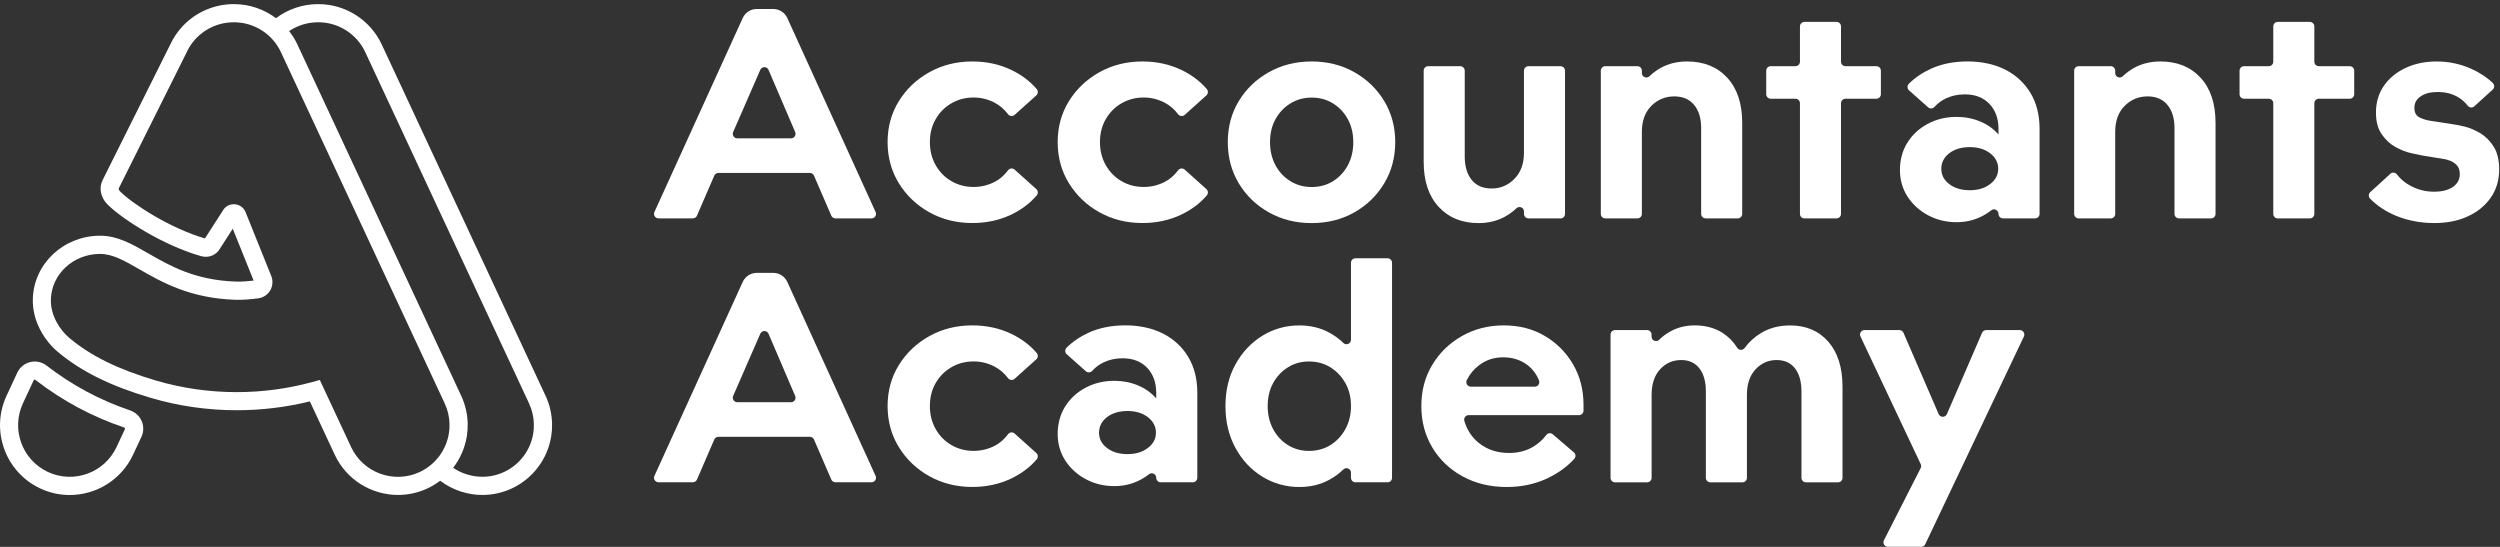 <svg width="512" height="112" viewBox="0 0 512 112" fill="none" xmlns="http://www.w3.org/2000/svg">
<rect x="0" y="0" width="512" height="112" fill="#333333" stroke="none"/>
<g clip-path="url(#clip0_0_90)">
<path d="M26.634 84.04C20.453 81.959 14.701 78.868 9.53 74.864C8.577 74.126 7.366 73.867 6.193 74.151C5.02 74.435 4.055 75.223 3.544 76.32L1.343 81.044C-1.987 88.19 1.116 96.711 8.256 100.041C10.204 100.949 12.254 101.378 14.273 101.378C19.659 101.378 24.824 98.319 27.252 93.129L28.968 89.458C29.441 88.442 29.46 87.269 29.018 86.241C28.577 85.207 27.706 84.406 26.64 84.047L26.634 84.04ZM25.587 87.875L23.872 91.546C21.406 96.831 15.099 99.126 9.813 96.66C4.528 94.195 2.233 87.888 4.699 82.602L6.9 77.878C6.931 77.815 6.982 77.771 7.051 77.752C7.07 77.752 7.089 77.746 7.108 77.746C7.177 77.746 7.221 77.777 7.234 77.79C12.734 82.054 18.858 85.34 25.43 87.553C25.518 87.585 25.556 87.641 25.575 87.686C25.612 87.774 25.581 87.843 25.575 87.862L25.587 87.875Z" fill="white"/>
<path d="M111.722 81.038L78.175 9.101C75.835 4.087 70.751 0.845 65.214 0.845H65.119C62.01 0.845 58.983 1.873 56.523 3.721C54.089 1.898 51.086 0.845 47.939 0.845H47.845C43.922 0.845 40.131 2.479 37.438 5.329C36.398 6.427 35.54 7.688 34.89 9.076L21.015 36.877C20.201 38.504 20.605 40.478 22.043 41.897C25.114 44.937 33.49 50.298 41.222 52.468C42.774 52.903 44.388 52.203 45.12 50.803L47.668 46.842L51.944 57.463C50.758 57.602 49.503 57.709 48.261 57.665C39.923 57.374 34.865 54.473 30.406 51.913C27.006 49.964 24.067 48.273 20.504 48.273C20.466 48.273 20.428 48.273 20.39 48.273C12.954 48.349 6.95 54.013 6.723 61.165C6.572 65.889 9.24 69.875 11.794 72.025C16.581 76.062 22.661 79.07 30.936 81.499C36.612 83.17 42.522 84.015 48.501 84.015C53.565 84.015 58.592 83.403 63.461 82.205L68.55 93.116C70.972 98.313 76.138 101.366 81.524 101.366C83.542 101.366 85.592 100.937 87.541 100.028C88.474 99.593 89.344 99.057 90.145 98.452C92.656 100.35 95.702 101.366 98.792 101.366C100.836 101.366 102.892 100.93 104.815 100.035C109.129 98.023 112.15 94.012 112.895 89.307C113.027 88.474 113.084 87.623 113.065 86.778C113.021 84.791 112.573 82.861 111.728 81.044L111.722 81.038ZM85.964 96.667C80.679 99.133 74.372 96.837 71.906 91.552L65.498 77.815L63.984 78.232C58.958 79.606 53.742 80.307 48.482 80.307C42.856 80.307 37.299 79.512 31.964 77.942C24.206 75.658 18.549 72.877 14.172 69.187C12.374 67.674 10.312 64.691 10.419 61.291C10.583 56.138 14.973 52.051 20.409 52.001C20.434 52.001 20.46 52.001 20.485 52.001C23.058 52.001 25.48 53.388 28.539 55.148C33.137 57.784 38.857 61.07 48.116 61.392C49.794 61.449 51.389 61.285 52.871 61.102C53.925 60.969 54.864 60.339 55.381 59.405C55.886 58.491 55.937 57.374 55.514 56.422L50.285 43.423L50.248 43.329C49.812 42.402 48.91 41.828 47.889 41.828C46.917 41.828 46.06 42.345 45.606 43.184L41.973 48.828C35.004 46.81 27.341 41.916 24.654 39.261C24.496 39.109 24.231 38.763 24.339 38.542L38.227 10.716L38.245 10.671C38.725 9.637 39.362 8.697 40.138 7.877C42.137 5.758 44.962 4.547 47.889 4.56H47.933C52.032 4.56 55.798 6.957 57.526 10.671L91.073 82.609C91.697 83.952 92.031 85.384 92.063 86.853C92.075 87.478 92.031 88.108 91.937 88.726C91.382 92.208 89.149 95.178 85.958 96.667H85.964ZM109.218 88.72C108.663 92.201 106.43 95.172 103.239 96.66C99.827 98.25 95.847 97.871 92.807 95.803C94.251 93.936 95.229 91.71 95.614 89.3C95.746 88.468 95.803 87.616 95.784 86.771C95.74 84.784 95.292 82.855 94.447 81.038L60.9 9.101C60.44 8.117 59.872 7.203 59.216 6.364C60.95 5.203 63 4.56 65.119 4.56H65.208C69.307 4.56 73.073 6.957 74.801 10.671L108.347 82.609C108.972 83.952 109.306 85.384 109.338 86.853C109.35 87.484 109.306 88.108 109.211 88.726L109.218 88.72Z" fill="white"/>
<path d="M154.981 1.842H158.368C159.604 1.842 160.727 2.561 161.238 3.689L179.326 43.423C179.603 44.035 179.156 44.723 178.487 44.723H171.095C170.73 44.723 170.395 44.502 170.25 44.168L166.706 35.969C166.561 35.634 166.226 35.413 165.861 35.413H147.129C146.763 35.413 146.429 35.634 146.284 35.969L142.739 44.168C142.594 44.502 142.26 44.723 141.894 44.723H134.862C134.193 44.723 133.746 44.029 134.023 43.423L152.111 3.689C152.622 2.567 153.745 1.842 154.981 1.842ZM162.852 27.044L157.397 14.31C157.081 13.566 156.028 13.566 155.706 14.31L150.15 27.044C149.885 27.65 150.333 28.331 150.995 28.331H162.007C162.669 28.331 163.111 27.656 162.852 27.05V27.044Z" fill="white"/>
<path d="M184.094 37.545C182.555 35.041 181.779 32.229 181.779 29.107C181.779 25.985 182.549 23.178 184.094 20.699C185.633 18.215 187.72 16.247 190.338 14.784C192.962 13.32 195.894 12.589 199.136 12.589C202.018 12.589 204.661 13.156 207.064 14.298C209.164 15.294 210.917 16.606 212.311 18.233C212.639 18.618 212.614 19.192 212.242 19.533L207.789 23.531C207.386 23.891 206.768 23.821 206.44 23.392C205.664 22.364 204.743 21.576 203.677 21.021C202.334 20.321 200.902 19.968 199.382 19.968C197.742 19.968 196.241 20.359 194.879 21.141C193.517 21.923 192.438 23.002 191.637 24.383C190.836 25.764 190.439 27.334 190.439 29.1C190.439 30.866 190.836 32.443 191.637 33.843C192.438 35.243 193.517 36.334 194.879 37.117C196.241 37.898 197.742 38.29 199.382 38.29C200.902 38.29 202.334 37.949 203.677 37.268C204.743 36.725 205.664 35.931 206.44 34.884C206.761 34.442 207.392 34.373 207.796 34.739L212.242 38.731C212.62 39.072 212.646 39.646 212.311 40.03C210.911 41.657 209.164 42.969 207.064 43.966C204.661 45.107 202.018 45.675 199.136 45.675C195.894 45.675 192.962 44.943 190.338 43.48C187.714 42.017 185.633 40.037 184.094 37.533V37.545Z" fill="white"/>
<path d="M218.927 37.545C217.389 35.041 216.613 32.229 216.613 29.107C216.613 25.985 217.382 23.178 218.927 20.699C220.466 18.215 222.554 16.247 225.171 14.784C227.795 13.32 230.728 12.589 233.97 12.589C236.852 12.589 239.494 13.156 241.897 14.298C243.998 15.294 245.751 16.606 247.145 18.233C247.473 18.618 247.448 19.192 247.075 19.533L242.623 23.531C242.219 23.891 241.601 23.821 241.273 23.392C240.497 22.364 239.576 21.576 238.511 21.021C237.167 20.321 235.736 19.968 234.216 19.968C232.576 19.968 231.075 20.359 229.712 21.141C228.35 21.923 227.272 23.002 226.471 24.383C225.67 25.764 225.272 27.334 225.272 29.1C225.272 30.866 225.67 32.443 226.471 33.843C227.272 35.243 228.35 36.334 229.712 37.117C231.075 37.898 232.576 38.29 234.216 38.29C235.736 38.29 237.167 37.949 238.511 37.268C239.576 36.725 240.497 35.931 241.273 34.884C241.595 34.442 242.225 34.373 242.629 34.739L247.075 38.731C247.454 39.072 247.479 39.646 247.145 40.03C245.745 41.657 243.998 42.969 241.897 43.966C239.494 45.107 236.852 45.675 233.97 45.675C230.728 45.675 227.795 44.943 225.171 43.48C222.548 42.017 220.466 40.037 218.927 37.533V37.545Z" fill="white"/>
<path d="M283.492 37.545C281.991 40.049 279.948 42.03 277.368 43.493C274.788 44.956 271.875 45.688 268.627 45.688C265.378 45.688 262.458 44.956 259.86 43.493C257.255 42.03 255.205 40.049 253.704 37.545C252.203 35.041 251.453 32.229 251.453 29.107C251.453 25.985 252.203 23.178 253.704 20.699C255.205 18.215 257.255 16.247 259.86 14.784C262.465 13.32 265.385 12.589 268.627 12.589C271.868 12.589 274.782 13.32 277.368 14.784C279.948 16.247 281.991 18.215 283.492 20.699C284.993 23.184 285.744 25.985 285.744 29.107C285.744 32.229 284.993 35.041 283.492 37.545ZM276.043 24.427C275.299 23.065 274.29 21.986 273.01 21.185C271.73 20.384 270.266 19.987 268.627 19.987C266.987 19.987 265.574 20.384 264.275 21.185C262.975 21.986 261.954 23.071 261.21 24.427C260.465 25.789 260.099 27.353 260.099 29.113C260.099 30.873 260.472 32.443 261.21 33.831C261.947 35.212 262.969 36.303 264.275 37.104C265.574 37.905 267.025 38.302 268.627 38.302C270.228 38.302 271.73 37.905 273.01 37.104C274.29 36.303 275.299 35.212 276.043 33.831C276.781 32.449 277.154 30.879 277.154 29.113C277.154 27.347 276.781 25.789 276.043 24.427Z" fill="white"/>
<path d="M319.599 44.723H313.034C312.523 44.723 312.113 44.313 312.113 43.802V43.316C312.113 42.502 311.142 42.099 310.555 42.66C309.842 43.341 309.054 43.915 308.177 44.395C306.594 45.252 304.803 45.688 302.804 45.688C299.398 45.688 296.68 44.578 294.636 42.358C292.593 40.137 291.571 37.085 291.571 33.2V14.481C291.571 13.97 291.981 13.56 292.492 13.56H299.057C299.568 13.56 299.978 13.97 299.978 14.481V32.058C299.978 34.057 300.451 35.653 301.391 36.833C302.331 38.012 303.706 38.605 305.503 38.605C307.301 38.605 308.858 37.943 310.158 36.624C311.457 35.3 312.107 33.521 312.107 31.276V14.481C312.107 13.97 312.516 13.56 313.027 13.56H319.593C320.104 13.56 320.514 13.97 320.514 14.481V43.814C320.514 44.325 320.104 44.735 319.593 44.735L319.599 44.723Z" fill="white"/>
<path d="M328.77 13.554H335.335C335.846 13.554 336.256 13.964 336.256 14.475V14.954C336.256 15.767 337.227 16.171 337.814 15.61C338.514 14.935 339.296 14.361 340.16 13.882C341.724 13.024 343.503 12.589 345.508 12.589C348.952 12.589 351.696 13.699 353.739 15.919C355.782 18.139 356.804 21.217 356.804 25.14V43.802C356.804 44.313 356.394 44.723 355.883 44.723H349.318C348.807 44.723 348.397 44.313 348.397 43.802V26.224C348.397 24.225 347.918 22.642 346.953 21.482C345.994 20.321 344.632 19.741 342.866 19.741C341.1 19.741 339.46 20.39 338.18 21.696C336.899 22.995 336.256 24.767 336.256 27.013V43.808C336.256 44.319 335.846 44.729 335.335 44.729H328.77C328.259 44.729 327.849 44.319 327.849 43.808V14.475C327.849 13.964 328.259 13.554 328.77 13.554Z" fill="white"/>
<path d="M367.709 20.22H362.644C362.133 20.22 361.724 19.81 361.724 19.299V14.474C361.724 13.964 362.133 13.554 362.644 13.554H367.709C368.22 13.554 368.63 13.144 368.63 12.633V5.405C368.63 4.894 369.04 4.484 369.55 4.484H376.116C376.627 4.484 377.037 4.894 377.037 5.405V12.633C377.037 13.144 377.447 13.554 377.958 13.554H384.284C384.794 13.554 385.204 13.964 385.204 14.474V19.299C385.204 19.81 384.794 20.22 384.284 20.22H377.958C377.447 20.22 377.037 20.63 377.037 21.141V43.808C377.037 44.319 376.627 44.729 376.116 44.729H369.55C369.04 44.729 368.63 44.319 368.63 43.808V21.141C368.63 20.63 368.22 20.22 367.709 20.22Z" fill="white"/>
<path d="M416.777 44.723H410.211C409.7 44.723 409.291 44.313 409.291 43.802C409.291 43.045 408.414 42.597 407.821 43.064C407.146 43.6 406.396 44.06 405.569 44.451C404.087 45.151 402.466 45.505 400.707 45.505C398.581 45.505 396.645 45.032 394.879 44.092C393.119 43.152 391.713 41.878 390.672 40.276C389.632 38.674 389.108 36.852 389.108 34.808C389.108 32.765 389.619 30.816 390.641 29.195C391.663 27.574 393.05 26.294 394.816 25.354C396.576 24.414 398.537 23.941 400.7 23.941C402.422 23.941 404.037 24.25 405.538 24.875C407.039 25.499 408.288 26.388 409.291 27.549V26.407C409.291 24.288 408.666 22.573 407.43 21.273C406.188 19.974 404.504 19.325 402.384 19.325C400.984 19.325 399.691 19.602 398.512 20.163C397.61 20.592 396.834 21.172 396.178 21.898C395.838 22.276 395.258 22.32 394.879 21.98L390.969 18.505C390.565 18.145 390.559 17.527 390.937 17.149C392.218 15.881 393.763 14.84 395.573 14.027C397.717 13.068 400.19 12.582 402.99 12.582C405.79 12.582 408.477 13.144 410.678 14.266C412.879 15.389 414.601 16.978 415.844 19.041C417.086 21.103 417.704 23.556 417.704 26.401V43.802C417.704 44.313 417.294 44.723 416.783 44.723H416.777ZM399.199 31.39C398.121 32.228 397.579 33.294 397.579 34.575C397.579 35.855 398.121 36.858 399.199 37.697C400.278 38.535 401.684 38.958 403.406 38.958C405.128 38.958 406.478 38.535 407.581 37.697C408.685 36.858 409.234 35.817 409.234 34.575C409.234 33.332 408.685 32.235 407.581 31.39C406.478 30.551 405.09 30.128 403.406 30.128C401.722 30.128 400.284 30.551 399.199 31.39Z" fill="white"/>
<path d="M425.708 13.554H432.273C432.784 13.554 433.194 13.964 433.194 14.475V14.954C433.194 15.767 434.165 16.171 434.752 15.61C435.452 14.935 436.234 14.361 437.098 13.882C438.662 13.024 440.441 12.589 442.446 12.589C445.89 12.589 448.633 13.699 450.677 15.919C452.72 18.139 453.742 21.217 453.742 25.14V43.802C453.742 44.313 453.332 44.723 452.821 44.723H446.256C445.745 44.723 445.335 44.313 445.335 43.802V26.224C445.335 24.225 444.856 22.642 443.891 21.482C442.932 20.321 441.57 19.741 439.804 19.741C438.038 19.741 436.398 20.39 435.118 21.696C433.837 22.995 433.194 24.767 433.194 27.013V43.808C433.194 44.319 432.784 44.729 432.273 44.729H425.708C425.197 44.729 424.787 44.319 424.787 43.808V14.475C424.787 13.964 425.197 13.554 425.708 13.554Z" fill="white"/>
<path d="M464.647 20.22H459.582C459.072 20.22 458.662 19.81 458.662 19.299V14.474C458.662 13.964 459.072 13.554 459.582 13.554H464.647C465.158 13.554 465.568 13.144 465.568 12.633V5.405C465.568 4.894 465.978 4.484 466.489 4.484H473.054C473.565 4.484 473.975 4.894 473.975 5.405V12.633C473.975 13.144 474.385 13.554 474.896 13.554H481.222C481.733 13.554 482.142 13.964 482.142 14.474V19.299C482.142 19.81 481.733 20.22 481.222 20.22H474.896C474.385 20.22 473.975 20.63 473.975 21.141V43.808C473.975 44.319 473.565 44.729 473.054 44.729H466.489C465.978 44.729 465.568 44.319 465.568 43.808V21.141C465.568 20.63 465.158 20.22 464.647 20.22Z" fill="white"/>
<path d="M489.528 35.59C489.931 35.224 490.556 35.294 490.884 35.723C491.628 36.688 492.574 37.476 493.734 38.088C495.217 38.87 496.8 39.261 498.477 39.261C500.155 39.261 501.36 38.939 502.318 38.302C503.277 37.665 503.763 36.782 503.763 35.66C503.763 34.903 503.573 34.31 503.195 33.887C502.817 33.465 502.375 33.156 501.87 32.954C501.372 32.752 500.962 32.632 500.641 32.594C500.117 32.512 499.398 32.393 498.477 32.235C497.556 32.077 496.692 31.932 495.898 31.812C495.494 31.73 494.794 31.585 493.798 31.364C492.795 31.144 491.748 30.734 490.644 30.135C489.54 29.535 488.594 28.665 487.793 27.524C486.992 26.382 486.595 24.894 486.595 23.046C486.595 20.964 487.137 19.142 488.216 17.578C489.294 16.013 490.777 14.796 492.662 13.913C494.542 13.03 496.667 12.589 499.026 12.589C501.385 12.589 503.699 13.049 505.844 13.97C507.648 14.746 509.205 15.748 510.511 16.978C510.908 17.35 510.908 17.975 510.511 18.341L506.739 21.772C506.329 22.144 505.705 22.062 505.371 21.627C504.797 20.876 504.084 20.264 503.233 19.797C502.072 19.16 500.748 18.839 499.266 18.839C497.784 18.839 496.661 19.129 495.784 19.709C494.901 20.29 494.466 21.084 494.466 22.081C494.466 23.077 494.844 23.752 495.608 24.093C496.364 24.433 497.052 24.641 497.651 24.723C498.212 24.805 499.001 24.925 500.023 25.083C501.044 25.241 501.934 25.386 502.697 25.505C503.094 25.543 503.788 25.688 504.772 25.928C505.749 26.168 506.784 26.596 507.862 27.221C508.941 27.845 509.874 28.753 510.656 29.952C511.438 31.15 511.829 32.733 511.829 34.695C511.829 36.896 511.262 38.819 510.12 40.459C508.978 42.099 507.414 43.386 505.434 44.3C503.454 45.221 501.158 45.681 498.559 45.681C495.759 45.681 493.154 45.189 490.751 44.212C488.67 43.36 486.885 42.187 485.403 40.693C485.031 40.314 485.037 39.709 485.428 39.355L489.547 35.596L489.528 35.59Z" fill="white"/>
<path d="M154.981 55.886H158.368C159.604 55.886 160.727 56.605 161.238 57.734L179.326 97.468C179.603 98.079 179.156 98.767 178.487 98.767H171.095C170.73 98.767 170.395 98.546 170.25 98.212L166.706 90.013C166.561 89.679 166.226 89.458 165.861 89.458H147.129C146.763 89.458 146.429 89.679 146.284 90.013L142.739 98.212C142.594 98.546 142.26 98.767 141.894 98.767H134.862C134.193 98.767 133.746 98.073 134.023 97.468L152.111 57.734C152.622 56.611 153.745 55.886 154.981 55.886ZM162.852 81.089L157.397 68.355C157.081 67.611 156.028 67.611 155.706 68.355L150.15 81.089C149.885 81.694 150.333 82.375 150.995 82.375H162.007C162.669 82.375 163.111 81.7 162.852 81.095V81.089Z" fill="white"/>
<path d="M184.094 91.596C182.555 89.092 181.779 86.279 181.779 83.157C181.779 80.035 182.549 77.229 184.094 74.75C185.633 72.265 187.72 70.297 190.338 68.834C192.962 67.371 195.894 66.639 199.136 66.639C202.018 66.639 204.661 67.207 207.064 68.349C209.164 69.345 210.917 70.657 212.311 72.284C212.639 72.669 212.614 73.243 212.242 73.583L207.789 77.582C207.386 77.942 206.768 77.872 206.44 77.443C205.664 76.415 204.743 75.627 203.677 75.072C202.334 74.372 200.902 74.019 199.382 74.019C197.742 74.019 196.241 74.41 194.879 75.192C193.517 75.974 192.438 77.052 191.637 78.433C190.836 79.815 190.439 81.385 190.439 83.151C190.439 84.917 190.836 86.494 191.637 87.894C192.438 89.294 193.517 90.385 194.879 91.167C196.241 91.949 197.742 92.34 199.382 92.34C200.902 92.34 202.334 92 203.677 91.319C204.743 90.776 205.664 89.981 206.44 88.934C206.761 88.493 207.392 88.424 207.796 88.79L212.242 92.782C212.62 93.122 212.646 93.696 212.311 94.081C210.911 95.708 209.164 97.02 207.064 98.017C204.661 99.158 202.018 99.726 199.136 99.726C195.894 99.726 192.962 98.994 190.338 97.531C187.714 96.068 185.633 94.087 184.094 91.584V91.596Z" fill="white"/>
<path d="M244.281 98.773H237.716C237.205 98.773 236.795 98.363 236.795 97.853C236.795 97.096 235.918 96.648 235.326 97.115C234.651 97.651 233.9 98.111 233.074 98.502C231.592 99.202 229.971 99.555 228.211 99.555C226.086 99.555 224.15 99.082 222.384 98.143C220.624 97.203 219.218 95.929 218.177 94.327C217.136 92.725 216.613 90.902 216.613 88.859C216.613 86.815 217.124 84.867 218.145 83.246C219.167 81.625 220.555 80.344 222.321 79.405C224.08 78.465 226.042 77.992 228.205 77.992C229.927 77.992 231.541 78.301 233.042 78.925C234.543 79.55 235.792 80.439 236.795 81.6V80.458C236.795 78.339 236.171 76.623 234.935 75.324C233.692 74.025 232.008 73.375 229.889 73.375C228.489 73.375 227.196 73.653 226.016 74.214C225.115 74.643 224.339 75.223 223.683 75.948C223.342 76.327 222.762 76.371 222.384 76.03L218.473 72.555C218.07 72.196 218.063 71.578 218.442 71.199C219.722 69.932 221.267 68.891 223.077 68.077C225.222 67.119 227.694 66.633 230.494 66.633C233.295 66.633 235.981 67.194 238.183 68.317C240.384 69.44 242.106 71.029 243.348 73.091C244.59 75.154 245.209 77.607 245.209 80.452V97.853C245.209 98.363 244.799 98.773 244.288 98.773H244.281ZM226.704 85.434C225.625 86.273 225.083 87.339 225.083 88.619C225.083 89.9 225.625 90.902 226.704 91.741C227.782 92.58 229.189 93.002 230.911 93.002C232.632 93.002 233.982 92.58 235.086 91.741C236.19 90.902 236.738 89.862 236.738 88.619C236.738 87.377 236.19 86.279 235.086 85.434C233.982 84.595 232.595 84.173 230.911 84.173C229.227 84.173 227.789 84.595 226.704 85.434Z" fill="white"/>
<path d="M284.167 98.773H277.601C277.09 98.773 276.68 98.363 276.68 97.853V96.806C276.68 95.998 275.709 95.576 275.135 96.137C274.258 96.989 273.275 97.707 272.177 98.294C270.373 99.253 268.355 99.738 266.11 99.738C263.347 99.738 260.812 99.026 258.51 97.607C256.208 96.188 254.373 94.226 253.017 91.722C251.654 89.218 250.973 86.368 250.973 83.164C250.973 79.96 251.654 77.115 253.017 74.637C254.379 72.152 256.208 70.203 258.51 68.777C260.812 67.358 263.347 66.646 266.11 66.646C268.355 66.646 270.373 67.125 272.177 68.09C273.275 68.677 274.258 69.395 275.135 70.247C275.709 70.808 276.68 70.379 276.68 69.578V53.817C276.68 53.306 277.09 52.897 277.601 52.897H284.167C284.678 52.897 285.088 53.306 285.088 53.817V97.865C285.088 98.376 284.678 98.786 284.167 98.786V98.773ZM275.539 78.471C274.776 77.109 273.754 76.03 272.474 75.23C271.193 74.428 269.73 74.031 268.09 74.031C266.45 74.031 265.044 74.428 263.764 75.23C262.483 76.03 261.468 77.115 260.73 78.471C259.986 79.834 259.62 81.398 259.62 83.157C259.62 84.917 259.992 86.487 260.73 87.875C261.468 89.256 262.483 90.347 263.764 91.148C265.044 91.949 266.488 92.347 268.09 92.347C269.692 92.347 271.193 91.949 272.474 91.148C273.754 90.347 274.776 89.256 275.539 87.875C276.296 86.494 276.68 84.923 276.68 83.157C276.68 81.391 276.302 79.834 275.539 78.471Z" fill="white"/>
<path d="M293.343 91.653C291.842 89.149 291.092 86.317 291.092 83.157C291.092 79.998 291.83 77.229 293.312 74.75C294.794 72.265 296.812 70.297 299.379 68.834C301.94 67.371 304.803 66.639 307.969 66.639C311.135 66.639 313.936 67.358 316.376 68.803C318.817 70.247 320.753 72.189 322.172 74.63C323.591 77.071 324.304 79.834 324.304 82.918V84.097C324.304 84.608 323.894 85.018 323.383 85.018H300.785C300.174 85.018 299.726 85.605 299.896 86.191C300.439 88.045 301.416 89.546 302.835 90.694C304.538 92.075 306.607 92.769 309.054 92.769C310.896 92.769 312.516 92.359 313.917 91.539C315.02 90.89 315.941 90.076 316.673 89.092C316.988 88.663 317.6 88.594 318.003 88.941L322.336 92.649C322.74 92.99 322.765 93.595 322.406 93.986C320.911 95.614 319.069 96.938 316.887 97.966C314.383 99.145 311.608 99.738 308.568 99.738C305.207 99.738 302.205 99.019 299.562 97.575C296.919 96.131 294.844 94.163 293.343 91.659V91.653ZM301.227 79.19H314.333C314.995 79.19 315.43 78.515 315.178 77.897C314.648 76.592 313.854 75.538 312.8 74.744C311.419 73.703 309.767 73.18 307.843 73.18C305.919 73.18 304.362 73.722 302.917 74.801C301.845 75.602 301.006 76.617 300.401 77.841C300.098 78.459 300.533 79.184 301.221 79.184L301.227 79.19Z" fill="white"/>
<path d="M330.75 67.598H337.316C337.826 67.598 338.236 68.008 338.236 68.519V68.922C338.236 69.73 339.208 70.152 339.782 69.591C340.444 68.948 341.182 68.393 341.989 67.932C343.49 67.075 345.18 66.639 347.066 66.639C349.267 66.639 351.172 67.15 352.774 68.172C353.985 68.948 354.994 69.963 355.789 71.231C356.136 71.786 356.93 71.773 357.315 71.25C358.204 70.039 359.302 69.03 360.614 68.235C362.354 67.175 364.347 66.646 366.593 66.646C369.872 66.646 372.49 67.756 374.432 69.976C376.375 72.196 377.346 75.274 377.346 79.197V97.859C377.346 98.37 376.936 98.78 376.425 98.78H369.86C369.349 98.78 368.939 98.37 368.939 97.859V80.162C368.939 78.162 368.497 76.585 367.621 75.444C366.738 74.302 365.476 73.735 363.836 73.735C362.197 73.735 360.721 74.365 359.541 75.627C358.362 76.888 357.769 78.642 357.769 80.88V97.859C357.769 98.37 357.359 98.78 356.848 98.78H350.283C349.772 98.78 349.362 98.37 349.362 97.859V80.162C349.362 78.162 348.92 76.585 348.037 75.444C347.154 74.302 345.912 73.735 344.316 73.735C342.594 73.735 341.15 74.365 339.99 75.627C338.829 76.888 338.249 78.642 338.249 80.88V97.859C338.249 98.37 337.839 98.78 337.328 98.78H330.763C330.252 98.78 329.842 98.37 329.842 97.859V68.525C329.842 68.014 330.252 67.604 330.763 67.604L330.75 67.598Z" fill="white"/>
<path d="M393.454 111.986H386.649C385.961 111.986 385.52 111.261 385.829 110.649L393.353 95.872C393.479 95.62 393.485 95.317 393.366 95.059L381.023 68.91C380.733 68.298 381.181 67.598 381.855 67.598H388.989C389.354 67.598 389.689 67.819 389.834 68.153L397.036 84.803C397.358 85.541 398.405 85.541 398.727 84.803L405.929 68.153C406.074 67.819 406.408 67.598 406.774 67.598H413.661C414.336 67.598 414.784 68.304 414.494 68.916L394.286 111.463C394.135 111.785 393.813 111.986 393.454 111.986Z" fill="white"/>
</g>
<defs>
<clipPath id="clip0_0_90">
<rect width="511.817" height="111.141" fill="white" transform="translate(0 0.845)"/>
</clipPath>
</defs>
</svg>
